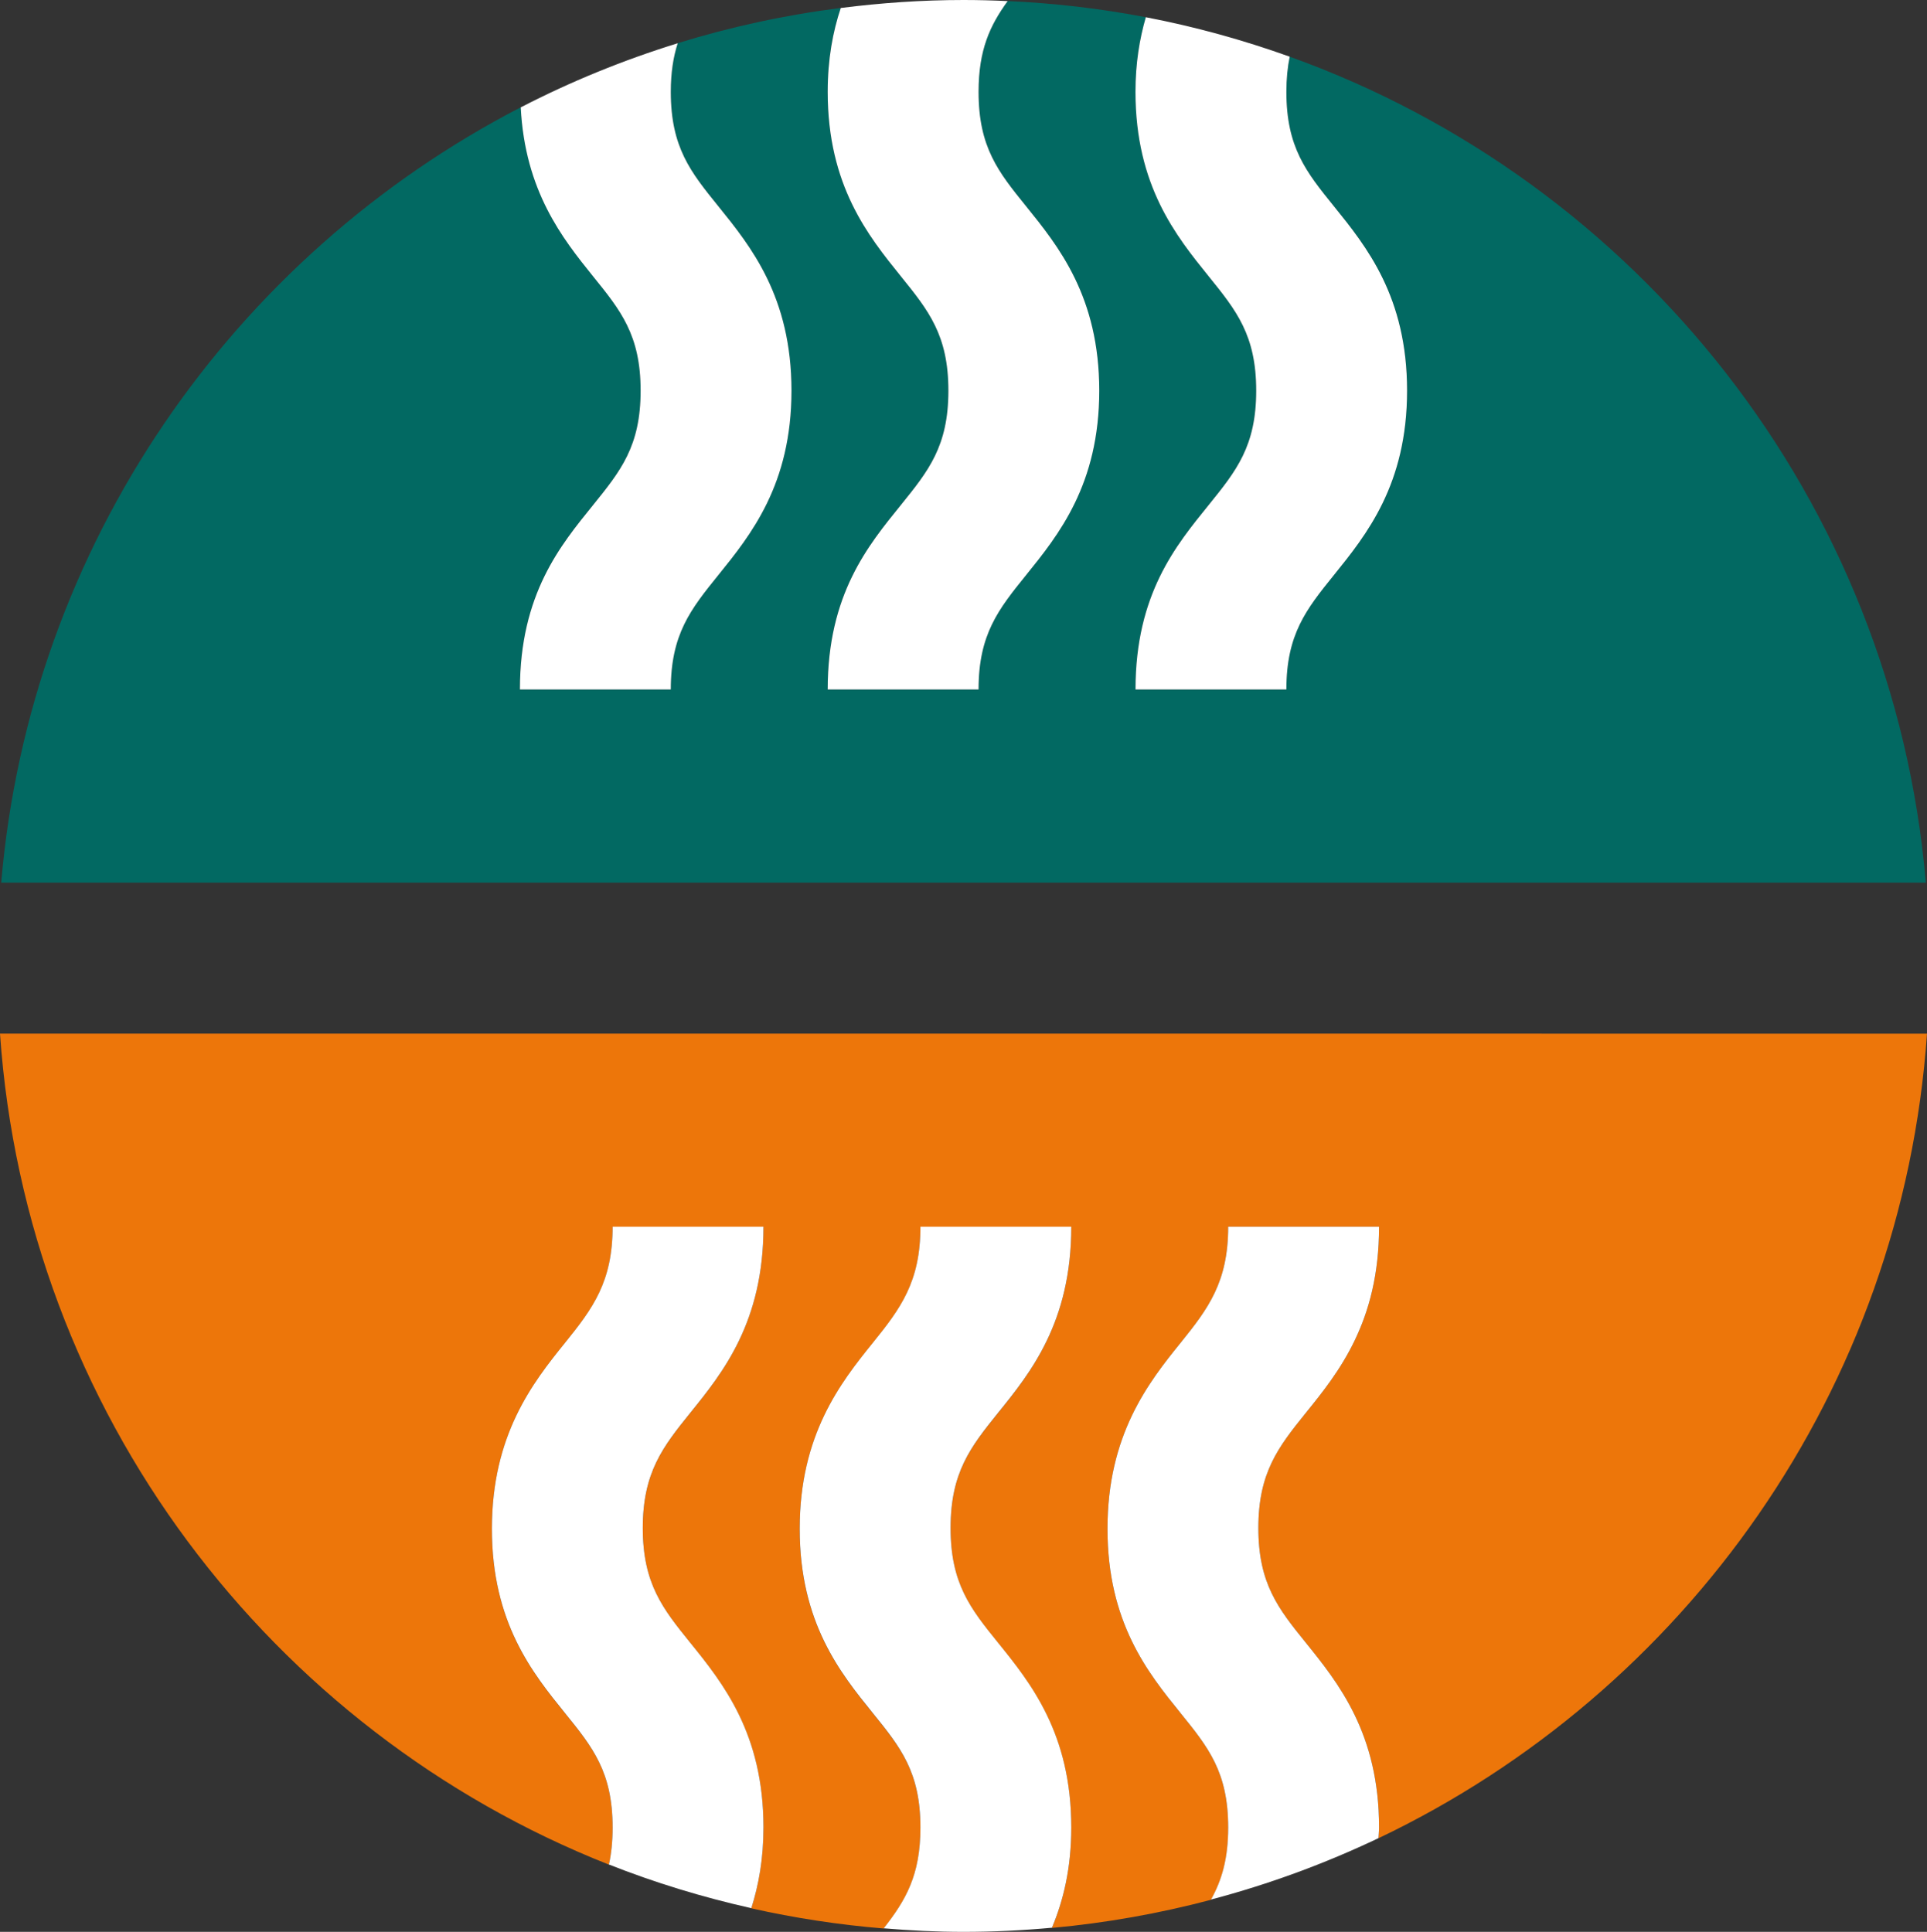 <?xml version="1.0" encoding="utf-8"?>
<!-- Generator: Adobe Illustrator 25.0.0, SVG Export Plug-In . SVG Version: 6.00 Build 0)  -->
<svg version="1.1" id="Layer_1" xmlns="http://www.w3.org/2000/svg" xmlns:xlink="http://www.w3.org/1999/xlink" x="0px" y="0px"
	 viewBox="0 0 49.864 50" style="enable-background:new 0 0 49.864 50;" xml:space="preserve">
<rect x="0" y="0" width="49.864" height="50" fill="#333333" stroke="none"/>
<style type="text/css">
	.st0{fill:#ED760A;}
	.st1{fill:#026962;}
	.st2{fill:#FFFFFF;}
</style>
<g>
	<path class="st0" d="M30.552,44.343c-0.844-1.044-1.894-2.345-1.894-4.773
		s1.05-3.772,1.894-4.817c0.714-0.883,1.229-1.572,1.229-3.002h3.904
		c0,2.471-1.05,3.772-1.894,4.817c-0.714,0.884-1.229,1.543-1.229,2.981
		c0,1.437,0.516,2.086,1.229,2.97c0.844,1.044,1.894,2.35,1.894,4.779
		c0,0.098-0.012,0.184-0.015,0.279c7.93-3.781,13.556-11.614,14.194-20.824H0
		c0.679,9.805,7.01,18.052,15.757,21.507c0.061-0.279,0.095-0.591,0.095-0.956
		c0-1.437-0.516-2.076-1.229-2.959c-0.844-1.044-1.894-2.345-1.894-4.773
		s1.05-3.772,1.894-4.817c0.714-0.883,1.229-1.572,1.229-3.002h3.904
		c0,2.471-1.05,3.772-1.894,4.817c-0.714,0.884-1.229,1.543-1.229,2.981
		c0,1.437,0.516,2.086,1.229,2.97c0.844,1.044,1.894,2.35,1.894,4.779
		c0,0.816-0.125,1.496-0.314,2.091c1.116,0.25,2.259,0.426,3.426,0.522
		c0.564-0.721,0.949-1.367,0.949-2.607c0-1.437-0.516-2.076-1.229-2.959
		c-0.844-1.044-1.894-2.345-1.894-4.773s1.05-3.772,1.894-4.817
		c0.714-0.883,1.229-1.572,1.229-3.002h3.904c0,2.471-1.05,3.772-1.894,4.817
		c-0.714,0.884-1.229,1.543-1.229,2.981c0,1.437,0.516,2.086,1.229,2.97
		c0.844,1.044,1.894,2.35,1.894,4.779c0,1.058-0.205,1.894-0.5,2.596
		c1.41-0.128,2.784-0.376,4.117-0.728c0.274-0.492,0.444-1.047,0.444-1.863
		C31.781,45.865,31.266,45.227,30.552,44.343z"/>
	<path class="st1" d="M33.373,1.467c-0.055,0.268-0.086,0.565-0.086,0.91
		c0,1.438,0.516,2.076,1.229,2.96c0.844,1.045,1.894,2.345,1.894,4.774
		s-1.05,3.729-1.894,4.774c-0.714,0.883-1.229,1.529-1.229,2.959h-3.904
		c0-2.471,1.05-3.729,1.894-4.774c0.714-0.884,1.229-1.522,1.229-2.959
		c0-1.438-0.516-2.076-1.229-2.959c-0.844-1.045-1.894-2.345-1.894-4.774
		c0-0.745,0.106-1.374,0.268-1.932c-1.165-0.223-2.359-0.364-3.576-0.419
		c-0.455,0.627-0.753,1.259-0.753,2.349c0,1.438,0.516,2.076,1.229,2.96
		c0.844,1.045,1.894,2.345,1.894,4.774s-1.05,3.729-1.894,4.774
		c-0.714,0.883-1.229,1.529-1.229,2.959H21.418c0-2.471,1.05-3.729,1.894-4.774
		c0.714-0.884,1.229-1.522,1.229-2.959c0-1.438-0.516-2.076-1.229-2.959
		c-0.844-1.045-1.894-2.345-1.894-4.774c0-0.852,0.134-1.559,0.338-2.171
		c-1.449,0.184-2.859,0.491-4.219,0.912c-0.113,0.353-0.179,0.755-0.179,1.258
		c0,1.438,0.516,2.076,1.229,2.96c0.844,1.045,1.894,2.345,1.894,4.774
		s-1.05,3.729-1.894,4.774c-0.714,0.883-1.229,1.529-1.229,2.959h-3.904
		c0-2.471,1.05-3.729,1.894-4.774c0.714-0.884,1.229-1.522,1.229-2.959
		c0-1.438-0.516-2.076-1.229-2.959c-0.795-0.984-1.761-2.207-1.872-4.374
		C6.039,6.622,0.779,14.088,0.031,22.844h49.803
		C48.987,12.946,42.376,4.698,33.373,1.467z"/>
	<path class="st2" d="M17.862,42.518c-0.714-0.883-1.229-1.532-1.229-2.97
		c0-1.437,0.516-2.097,1.229-2.981c0.844-1.044,1.894-2.346,1.894-4.817h-3.904
		c0,1.43-0.516,2.119-1.229,3.002c-0.844,1.044-1.894,2.388-1.894,4.817
		s1.05,3.729,1.894,4.773c0.714,0.883,1.229,1.522,1.229,2.959
		c0,0.365-0.034,0.677-0.095,0.956c1.186,0.469,2.418,0.846,3.685,1.13
		c0.189-0.595,0.314-1.275,0.314-2.091C19.756,44.868,18.706,43.562,17.862,42.518
		z"/>
	<path class="st2" d="M25.827,42.518c-0.714-0.883-1.229-1.532-1.229-2.97
		c0-1.437,0.516-2.097,1.229-2.981c0.844-1.044,1.894-2.346,1.894-4.817h-3.904
		c0,1.43-0.516,2.119-1.229,3.002c-0.844,1.044-1.894,2.388-1.894,4.817
		s1.05,3.729,1.894,4.773c0.714,0.883,1.229,1.522,1.229,2.959
		c0,1.24-0.385,1.886-0.949,2.607C23.549,49.965,24.236,50,24.932,50
		c0.772,0,1.535-0.038,2.289-0.107c0.295-0.702,0.5-1.538,0.5-2.596
		C27.721,44.868,26.671,43.562,25.827,42.518z"/>
	<path class="st2" d="M35.685,47.297c0-2.429-1.05-3.734-1.894-4.779
		c-0.714-0.883-1.229-1.532-1.229-2.97c0-1.437,0.516-2.097,1.229-2.981
		c0.844-1.044,1.894-2.346,1.894-4.817H31.781c0,1.43-0.516,2.119-1.229,3.002
		c-0.844,1.044-1.894,2.388-1.894,4.817s1.05,3.729,1.894,4.773
		c0.714,0.883,1.229,1.522,1.229,2.959c0,0.815-0.17,1.371-0.444,1.863
		c1.505-0.398,2.953-0.932,4.333-1.589C35.674,47.481,35.685,47.395,35.685,47.297z
		"/>
	<path class="st2" d="M16.577,10.111c0,1.438-0.516,2.076-1.229,2.959
		c-0.844,1.045-1.894,2.303-1.894,4.774h3.904c0-1.43,0.516-2.076,1.229-2.959
		c0.844-1.045,1.894-2.345,1.894-4.774s-1.05-3.73-1.894-4.774
		c-0.714-0.883-1.229-1.522-1.229-2.96c0-0.504,0.066-0.906,0.179-1.258
		c-1.411,0.437-2.77,0.992-4.062,1.66c0.111,2.167,1.078,3.39,1.872,4.374
		C16.061,8.035,16.577,8.673,16.577,10.111z"/>
	<path class="st2" d="M23.312,7.152c0.714,0.884,1.229,1.522,1.229,2.959
		c0,1.438-0.516,2.076-1.229,2.959c-0.844,1.045-1.894,2.303-1.894,4.774h3.904
		c0-1.43,0.516-2.076,1.229-2.959c0.844-1.045,1.894-2.345,1.894-4.774
		s-1.05-3.73-1.894-4.774c-0.714-0.883-1.229-1.522-1.229-2.96
		c0-1.091,0.298-1.722,0.753-2.349C25.696,0.01,25.315,0,24.932,0
		c-1.076,0-2.135,0.075-3.176,0.207c-0.204,0.612-0.338,1.319-0.338,2.171
		C21.418,4.807,22.469,6.107,23.312,7.152z"/>
	<path class="st2" d="M31.277,7.152c0.714,0.884,1.229,1.522,1.229,2.959
		c0,1.438-0.516,2.076-1.229,2.959c-0.844,1.045-1.894,2.303-1.894,4.774h3.904
		c0-1.43,0.516-2.076,1.229-2.959c0.844-1.045,1.894-2.345,1.894-4.774
		s-1.05-3.73-1.894-4.774c-0.714-0.883-1.229-1.522-1.229-2.96
		c0-0.345,0.031-0.642,0.086-0.91c-1.202-0.431-2.444-0.776-3.723-1.021
		c-0.161,0.558-0.268,1.187-0.268,1.932C29.383,4.807,30.433,6.107,31.277,7.152z"
		/>
</g>
</svg>
